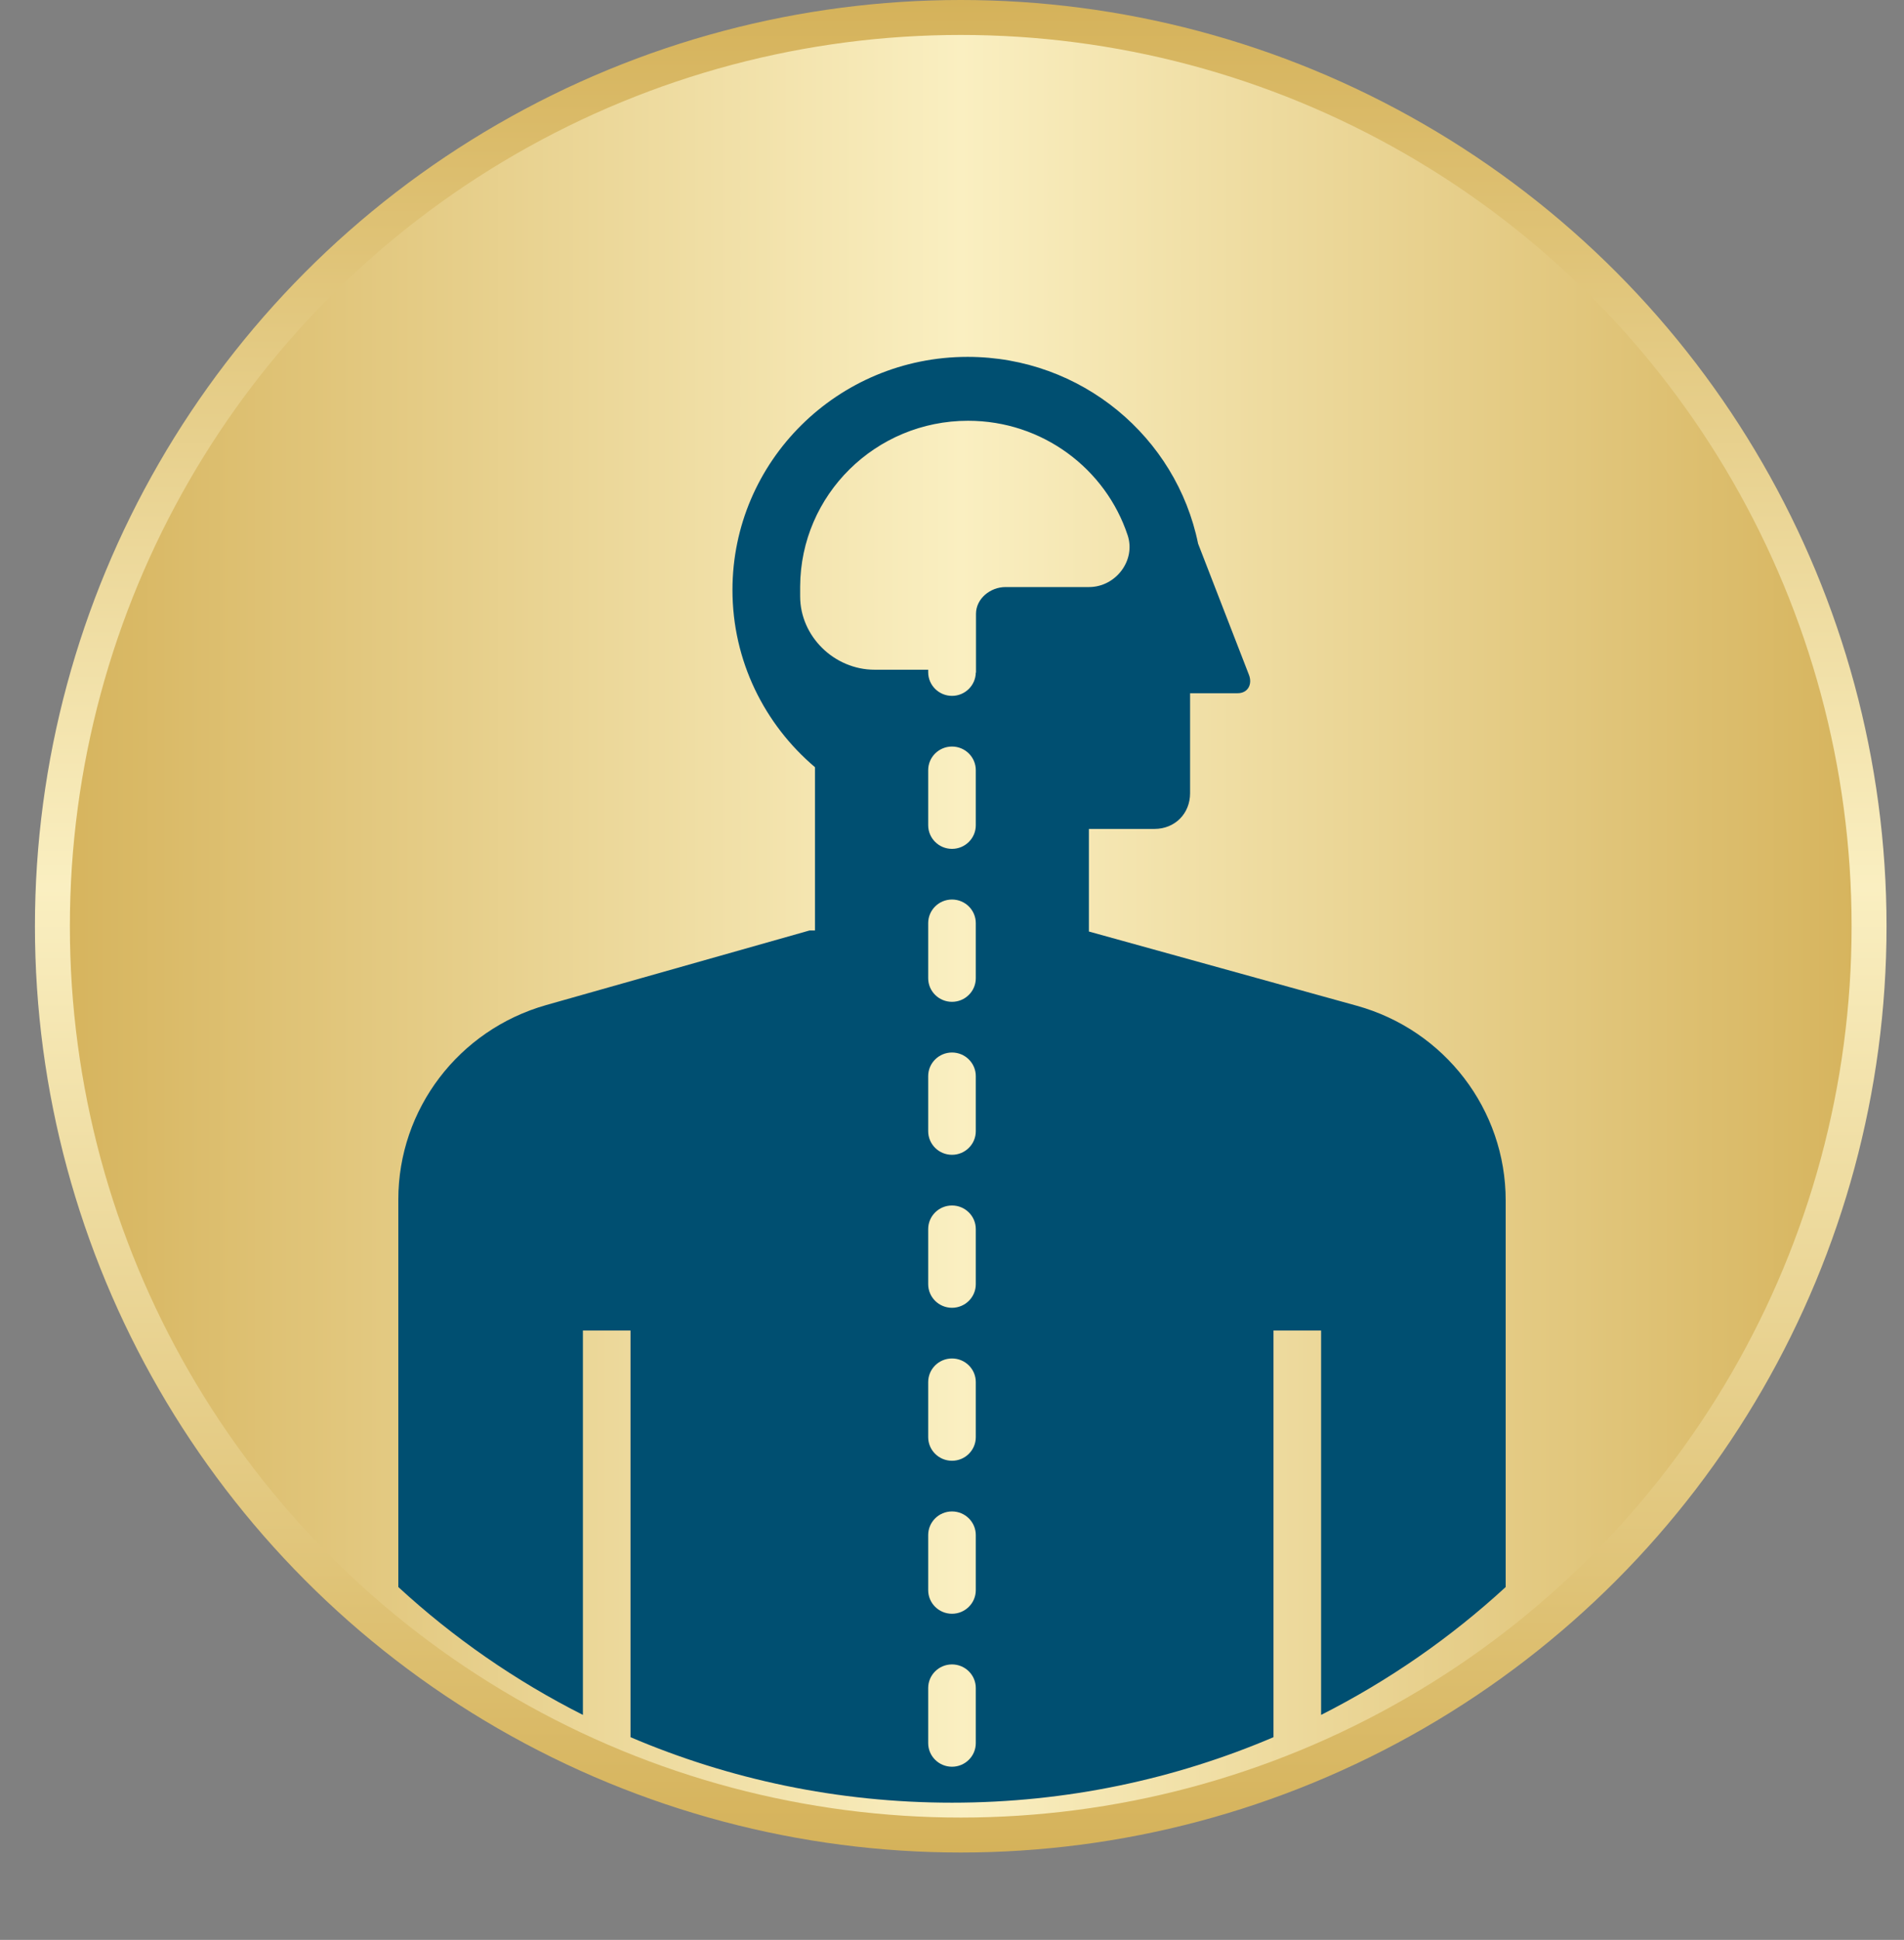 <svg width="109" height="111" viewBox="0 0 109 111" fill="none" xmlns="http://www.w3.org/2000/svg">
<rect x="0" y="0" width="109" height="111" fill="#808080" stroke="none"/>
<circle cx="55" cy="53" r="52" fill="url(#paint0_linear_32947_48450)" stroke="url(#paint1_linear_32947_48450)" stroke-width="2"/>
<path d="M77.662 57.545L62.337 53.301V47.431H66.087C67.264 47.431 68.13 46.551 68.13 45.39V39.666H70.855C71.439 39.666 71.711 39.153 71.499 38.613L68.588 31.107C67.346 25.01 61.912 20.42 55.394 20.42C47.96 20.42 41.932 26.393 41.932 33.758C41.932 37.819 43.769 41.453 46.657 43.9V53.242H46.341L31.272 57.508C26.258 58.928 22.803 63.469 22.803 68.632V90.809C25.953 93.709 29.501 96.172 33.37 98.126V76.132H36.095V99.401C41.742 101.809 47.96 103.148 54.5 103.148C61.04 103.148 67.258 101.809 72.905 99.401V76.132H75.63V98.126C79.494 96.172 83.047 93.704 86.197 90.809V68.686C86.197 63.496 82.709 58.939 77.662 57.545ZM55.862 99.741C55.862 100.486 55.252 101.091 54.5 101.091C53.748 101.091 53.137 100.486 53.137 99.741V96.587C53.137 95.842 53.748 95.237 54.5 95.237C55.252 95.237 55.862 95.842 55.862 96.587V99.741ZM55.862 90.988C55.862 91.733 55.252 92.338 54.5 92.338C53.748 92.338 53.137 91.733 53.137 90.988V87.834C53.137 87.089 53.748 86.484 54.5 86.484C55.252 86.484 55.862 87.089 55.862 87.834V90.988ZM55.862 82.234C55.862 82.979 55.252 83.584 54.5 83.584C53.748 83.584 53.137 82.979 53.137 82.234V79.081C53.137 78.335 53.748 77.731 54.5 77.731C55.252 77.731 55.862 78.335 55.862 79.081V82.234ZM55.862 73.481C55.862 74.226 55.252 74.831 54.5 74.831C53.748 74.831 53.137 74.226 53.137 73.481V70.327C53.137 69.582 53.748 68.977 54.5 68.977C55.252 68.977 55.862 69.582 55.862 70.327V73.481ZM55.862 64.727C55.862 65.473 55.252 66.077 54.5 66.077C53.748 66.077 53.137 65.473 53.137 64.727V61.574C53.137 60.829 53.748 60.224 54.5 60.224C55.252 60.224 55.862 60.829 55.862 61.574V64.727ZM55.862 55.974C55.862 56.719 55.252 57.324 54.5 57.324C53.748 57.324 53.137 56.719 53.137 55.974V52.82C53.137 52.075 53.748 51.47 54.5 51.47C55.252 51.47 55.862 52.075 55.862 52.82V55.974ZM55.862 47.221C55.862 47.966 55.252 48.571 54.5 48.571C53.748 48.571 53.137 47.966 53.137 47.221V44.067C53.137 43.322 53.748 42.717 54.5 42.717C55.252 42.717 55.862 43.322 55.862 44.067V47.221ZM55.873 35.125V38.483H55.862C55.852 39.218 55.247 39.817 54.5 39.817C53.753 39.817 53.137 39.212 53.137 38.467V38.321H50.069C47.758 38.321 45.807 36.41 45.807 34.126V33.553C45.834 28.315 50.124 24.076 55.421 24.076C59.683 24.076 63.296 26.825 64.555 30.626C65.035 32.068 63.874 33.591 62.343 33.591H57.568C56.691 33.591 55.873 34.255 55.873 35.125Z" fill="#004F71"/>
<defs>
<linearGradient id="paint0_linear_32947_48450" x1="2" y1="53" x2="108" y2="53" gradientUnits="userSpaceOnUse">
<stop stop-color="#D5B25A"/>
<stop offset="0.5" stop-color="#FAEFC1"/>
<stop offset="1" stop-color="#D5B25A"/>
</linearGradient>
<linearGradient id="paint1_linear_32947_48450" x1="55" y1="0" x2="55" y2="106" gradientUnits="userSpaceOnUse">
<stop stop-color="#D5B25A"/>
<stop offset="0.479" stop-color="#FAEFC1"/>
<stop offset="1" stop-color="#D5B25A"/>
</linearGradient>
</defs>
</svg>
